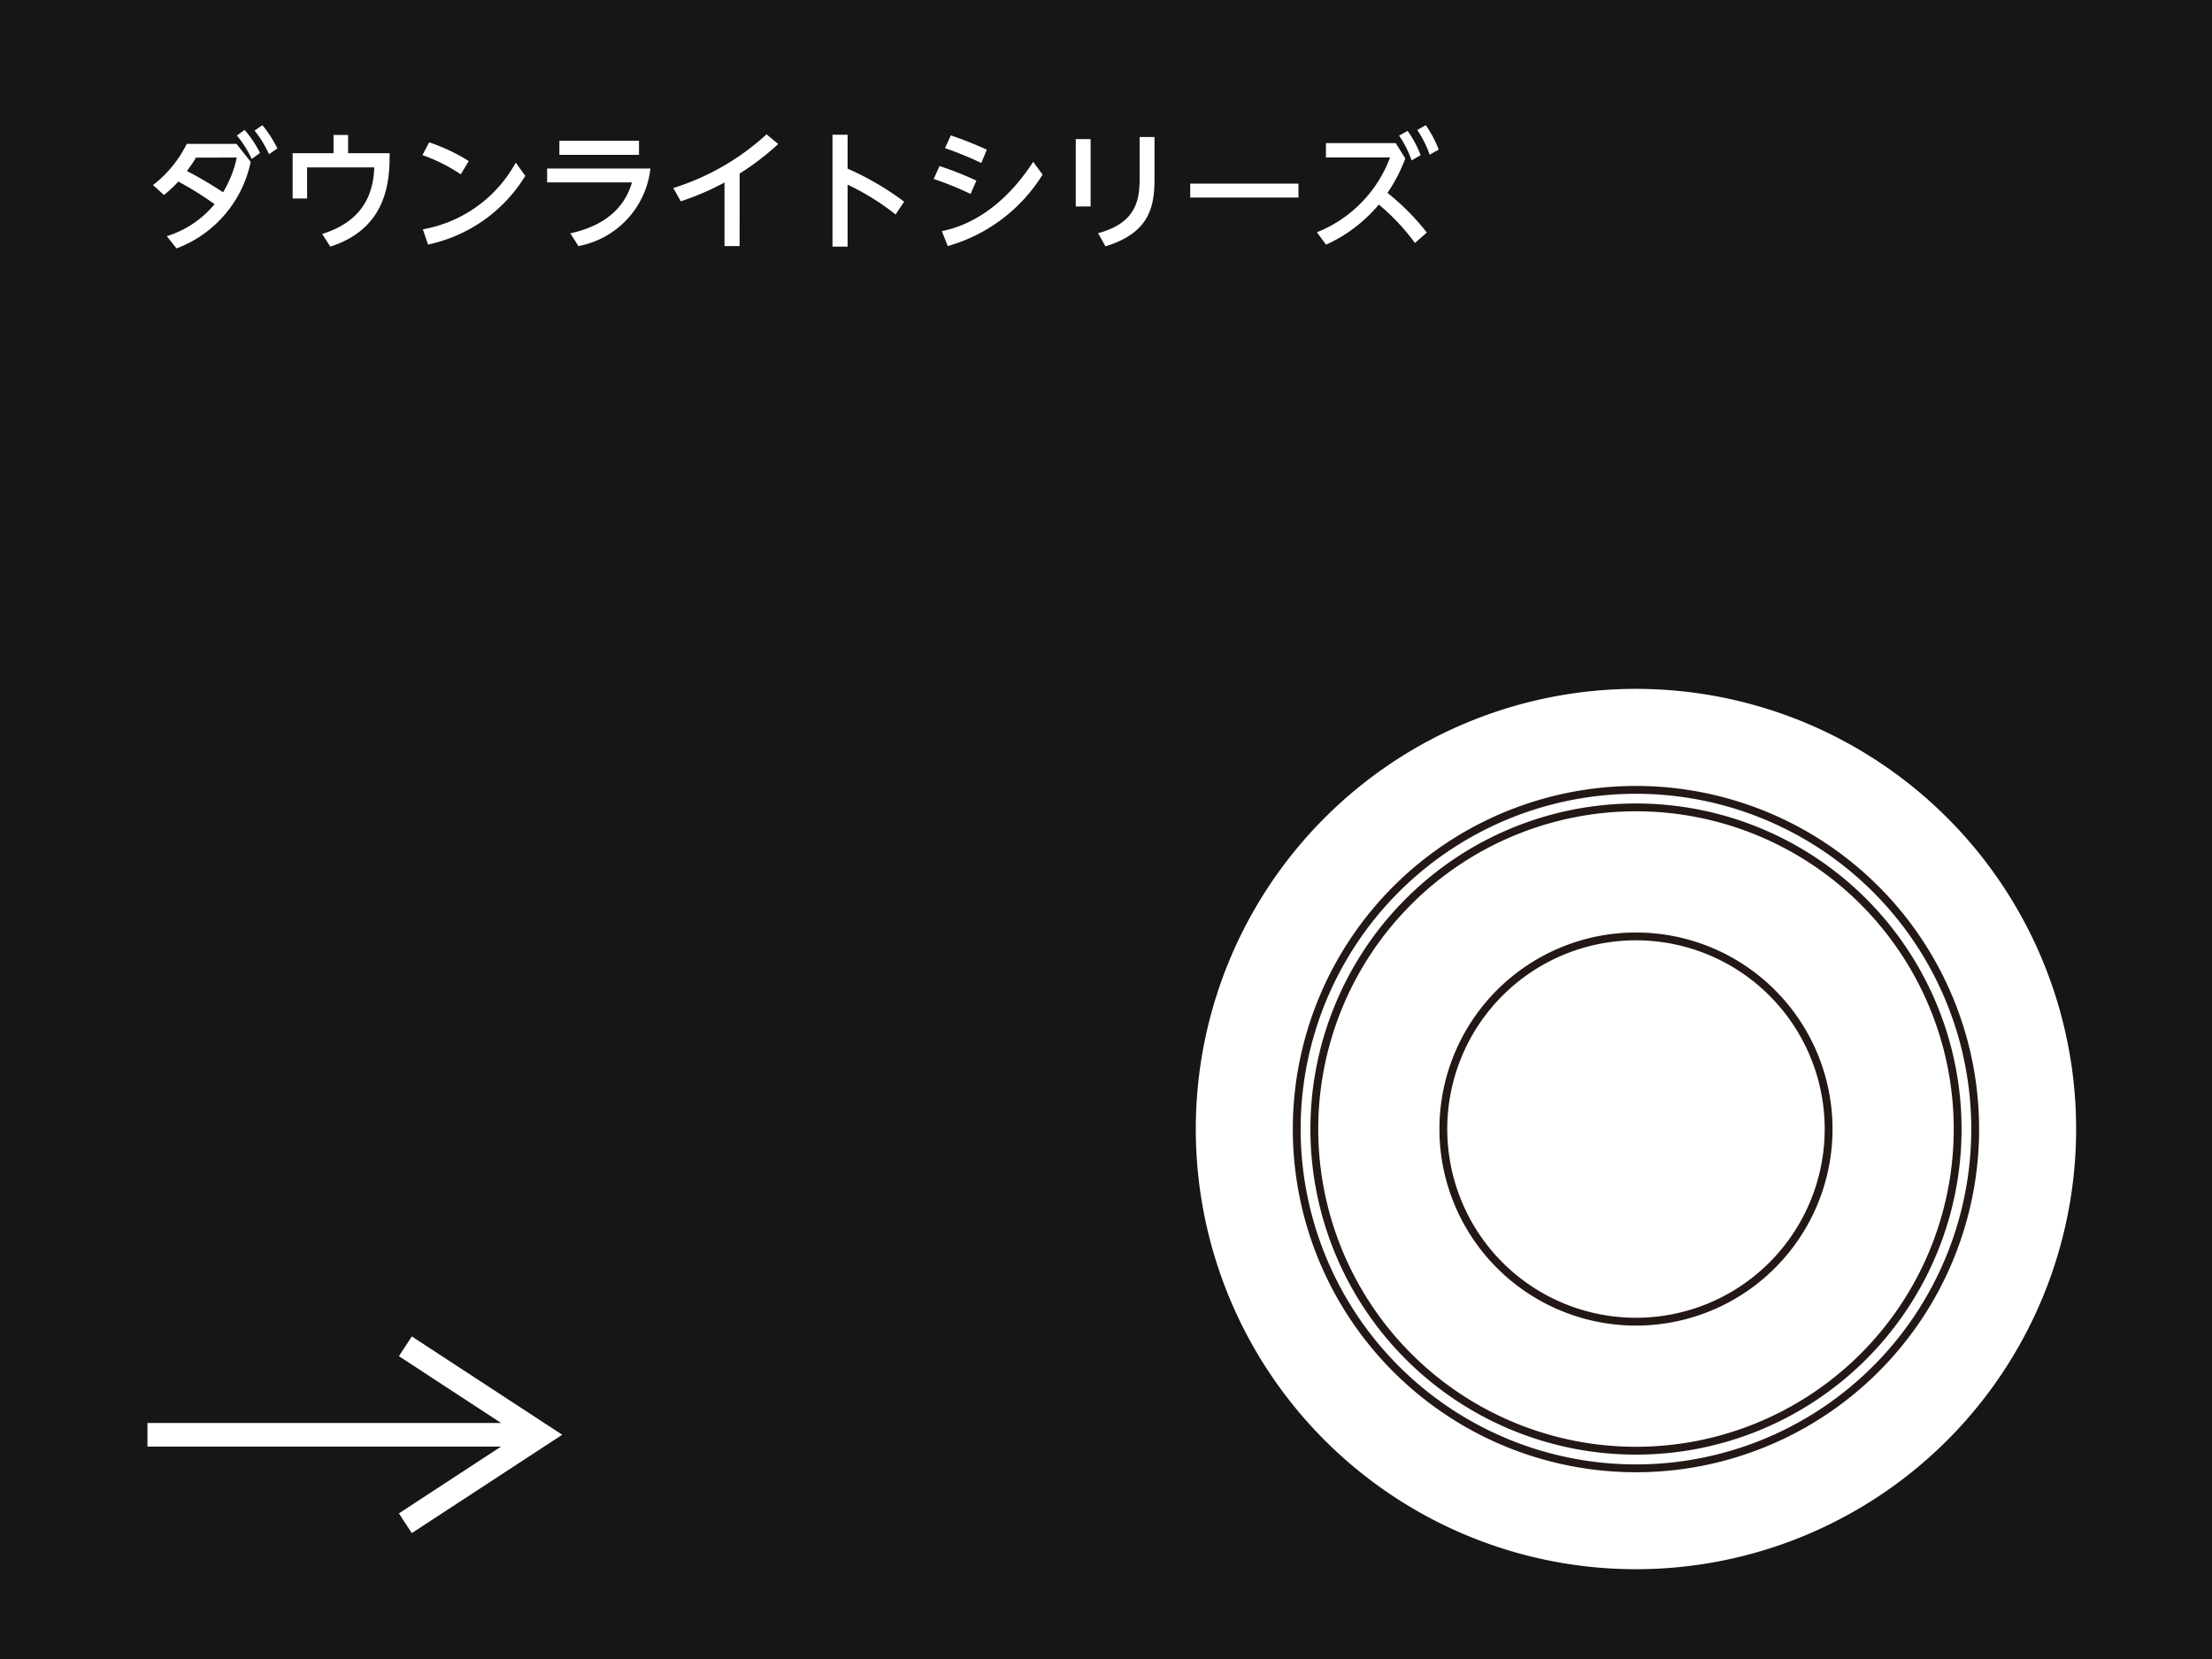 <svg xmlns="http://www.w3.org/2000/svg" xmlns:xlink="http://www.w3.org/1999/xlink" width="240" height="180" viewBox="0 0 240 180">
  <defs>
    <clipPath id="clip-path">
      <rect id="長方形_3288" data-name="長方形 3288" width="95.516" height="95.516" transform="translate(0 0)" fill="none"/>
    </clipPath>
  </defs>
  <g id="minimum-img2" transform="translate(-544 -790)">
    <rect id="長方形_3138" data-name="長方形 3138" width="240" height="180" transform="translate(544 790)" fill="#161616"/>
    <path id="パス_11617" data-name="パス 11617" d="M1364.682,389.5l-1.4,2.141,11.083,7.248H1336v2.56h38.364l-11.083,7.248,1.4,2.141L1381,400.167Z" transform="translate(-776 545.502)" fill="#fff"/>
    <path id="パス_12157" data-name="パス 12157" d="M1.792,7.156A13.365,13.365,0,0,0,3.346,5.7,35.575,35.575,0,0,1,7.28,8.15,10.839,10.839,0,0,1,2.1,11.622l1.05,1.33A12.809,12.809,0,0,0,11.2,3.558L9.66,1.612h-5.4A12.766,12.766,0,0,1,.6,6.078Zm7.9-4.06A12.218,12.218,0,0,1,8.2,6.862a42.325,42.325,0,0,0-3.92-2.31A13.691,13.691,0,0,0,5.264,3.1ZM11.62.17a11.932,11.932,0,0,1,1.568,2.562l.91-.63a13.043,13.043,0,0,0-1.624-2.52ZM9.7.7a11.428,11.428,0,0,1,1.61,2.548l.9-.658A11.889,11.889,0,0,0,10.542.1ZM21.77,2.62V.646H20.188V2.62H15.75V7.534h1.568V4.16h7.294c-.1,2.128-.658,5.67-5.656,7.224l.882,1.372c6.384-2.044,6.426-7.476,6.44-10.136Zm13.09.854a19.845,19.845,0,0,0-4.3-2.03L29.834,2.83a18.059,18.059,0,0,1,4.158,2.086Zm5.1.168a14.343,14.343,0,0,1-10.08,7.238l.56,1.652A16.318,16.318,0,0,0,40.992,5.084Zm4.732-2.366V2.8h8.638V1.276Zm-1.33,3.01v1.5H52.57c-.392,1.288-1.5,4.4-6.692,5.53L46.76,12.7a9.662,9.662,0,0,0,7.812-8.414Zm20.888.546a28.623,28.623,0,0,0,4.186-3.206L67.172.576A26.766,26.766,0,0,1,57.05,6.4l.812,1.442A28.946,28.946,0,0,0,62.608,5.8v6.9h1.638ZM82.1,7.884A30.889,30.889,0,0,0,75.964,4.3V.618H74.326V12.756h1.638V6.036A26.832,26.832,0,0,1,81.172,9.27ZM91.07,2.242A41.233,41.233,0,0,0,87.164.688l-.63,1.386a37.2,37.2,0,0,1,3.934,1.61ZM89.936,5.6a34.13,34.13,0,0,0-4-1.582l-.63,1.4a34.582,34.582,0,0,1,4,1.624ZM96.1,3.558c-3.668,5.656-7.826,7.112-9.912,7.518l.644,1.624a17.855,17.855,0,0,0,10.29-7.756Zm4.62-2.464V8.4h1.61V1.094Zm6.93-.224V5.336c0,2.422-.406,4.858-4.508,5.964l.8,1.428c4.62-1.428,5.32-4.088,5.32-7.252V.87Zm5.488,5.054V7.436H124.88V5.924ZM138.81,11.23a25.861,25.861,0,0,0-4.27-4.3,17.327,17.327,0,0,0,1.932-3.738l-1.036-1.666h-7.574V3.082h6.958a14,14,0,0,1-7.938,8.12l.994,1.344A16.043,16.043,0,0,0,133.6,8.192a23.407,23.407,0,0,1,3.92,4.172ZM137.774.1a11.774,11.774,0,0,1,1.344,2.688l.98-.56a12.51,12.51,0,0,0-1.4-2.646ZM135.8.716A11.273,11.273,0,0,1,137.158,3.4l.98-.56A11.673,11.673,0,0,0,136.724.2Z" transform="translate(560 804)" fill="#fff"/>
    <g id="グループ_13192" data-name="グループ 13192" transform="translate(673.742 864.742)">
      <g id="グループ_13191" data-name="グループ 13191" clip-path="url(#clip-path)">
        <path id="パス_11719" data-name="パス 11719" d="M95.516,47.758A47.758,47.758,0,1,1,47.758,0,47.758,47.758,0,0,1,95.516,47.758" fill="#fff"/>
        <path id="パス_11720" data-name="パス 11720" d="M84.564,47.758a36.806,36.806,0,1,1-36.805-36.8A36.8,36.8,0,0,1,84.564,47.758Z" fill="none" stroke="#231815" stroke-miterlimit="10" stroke-width="0.85"/>
        <path id="パス_11721" data-name="パス 11721" d="M82.661,47.758a34.9,34.9,0,1,1-34.9-34.9A34.9,34.9,0,0,1,82.661,47.758Z" fill="none" stroke="#231815" stroke-miterlimit="10" stroke-width="0.85"/>
        <path id="パス_11722" data-name="パス 11722" d="M68.66,47.758a20.9,20.9,0,1,1-20.9-20.9A20.9,20.9,0,0,1,68.66,47.758Z" fill="none" stroke="#231815" stroke-miterlimit="10" stroke-width="0.85"/>
      </g>
    </g>
  </g>
</svg>
